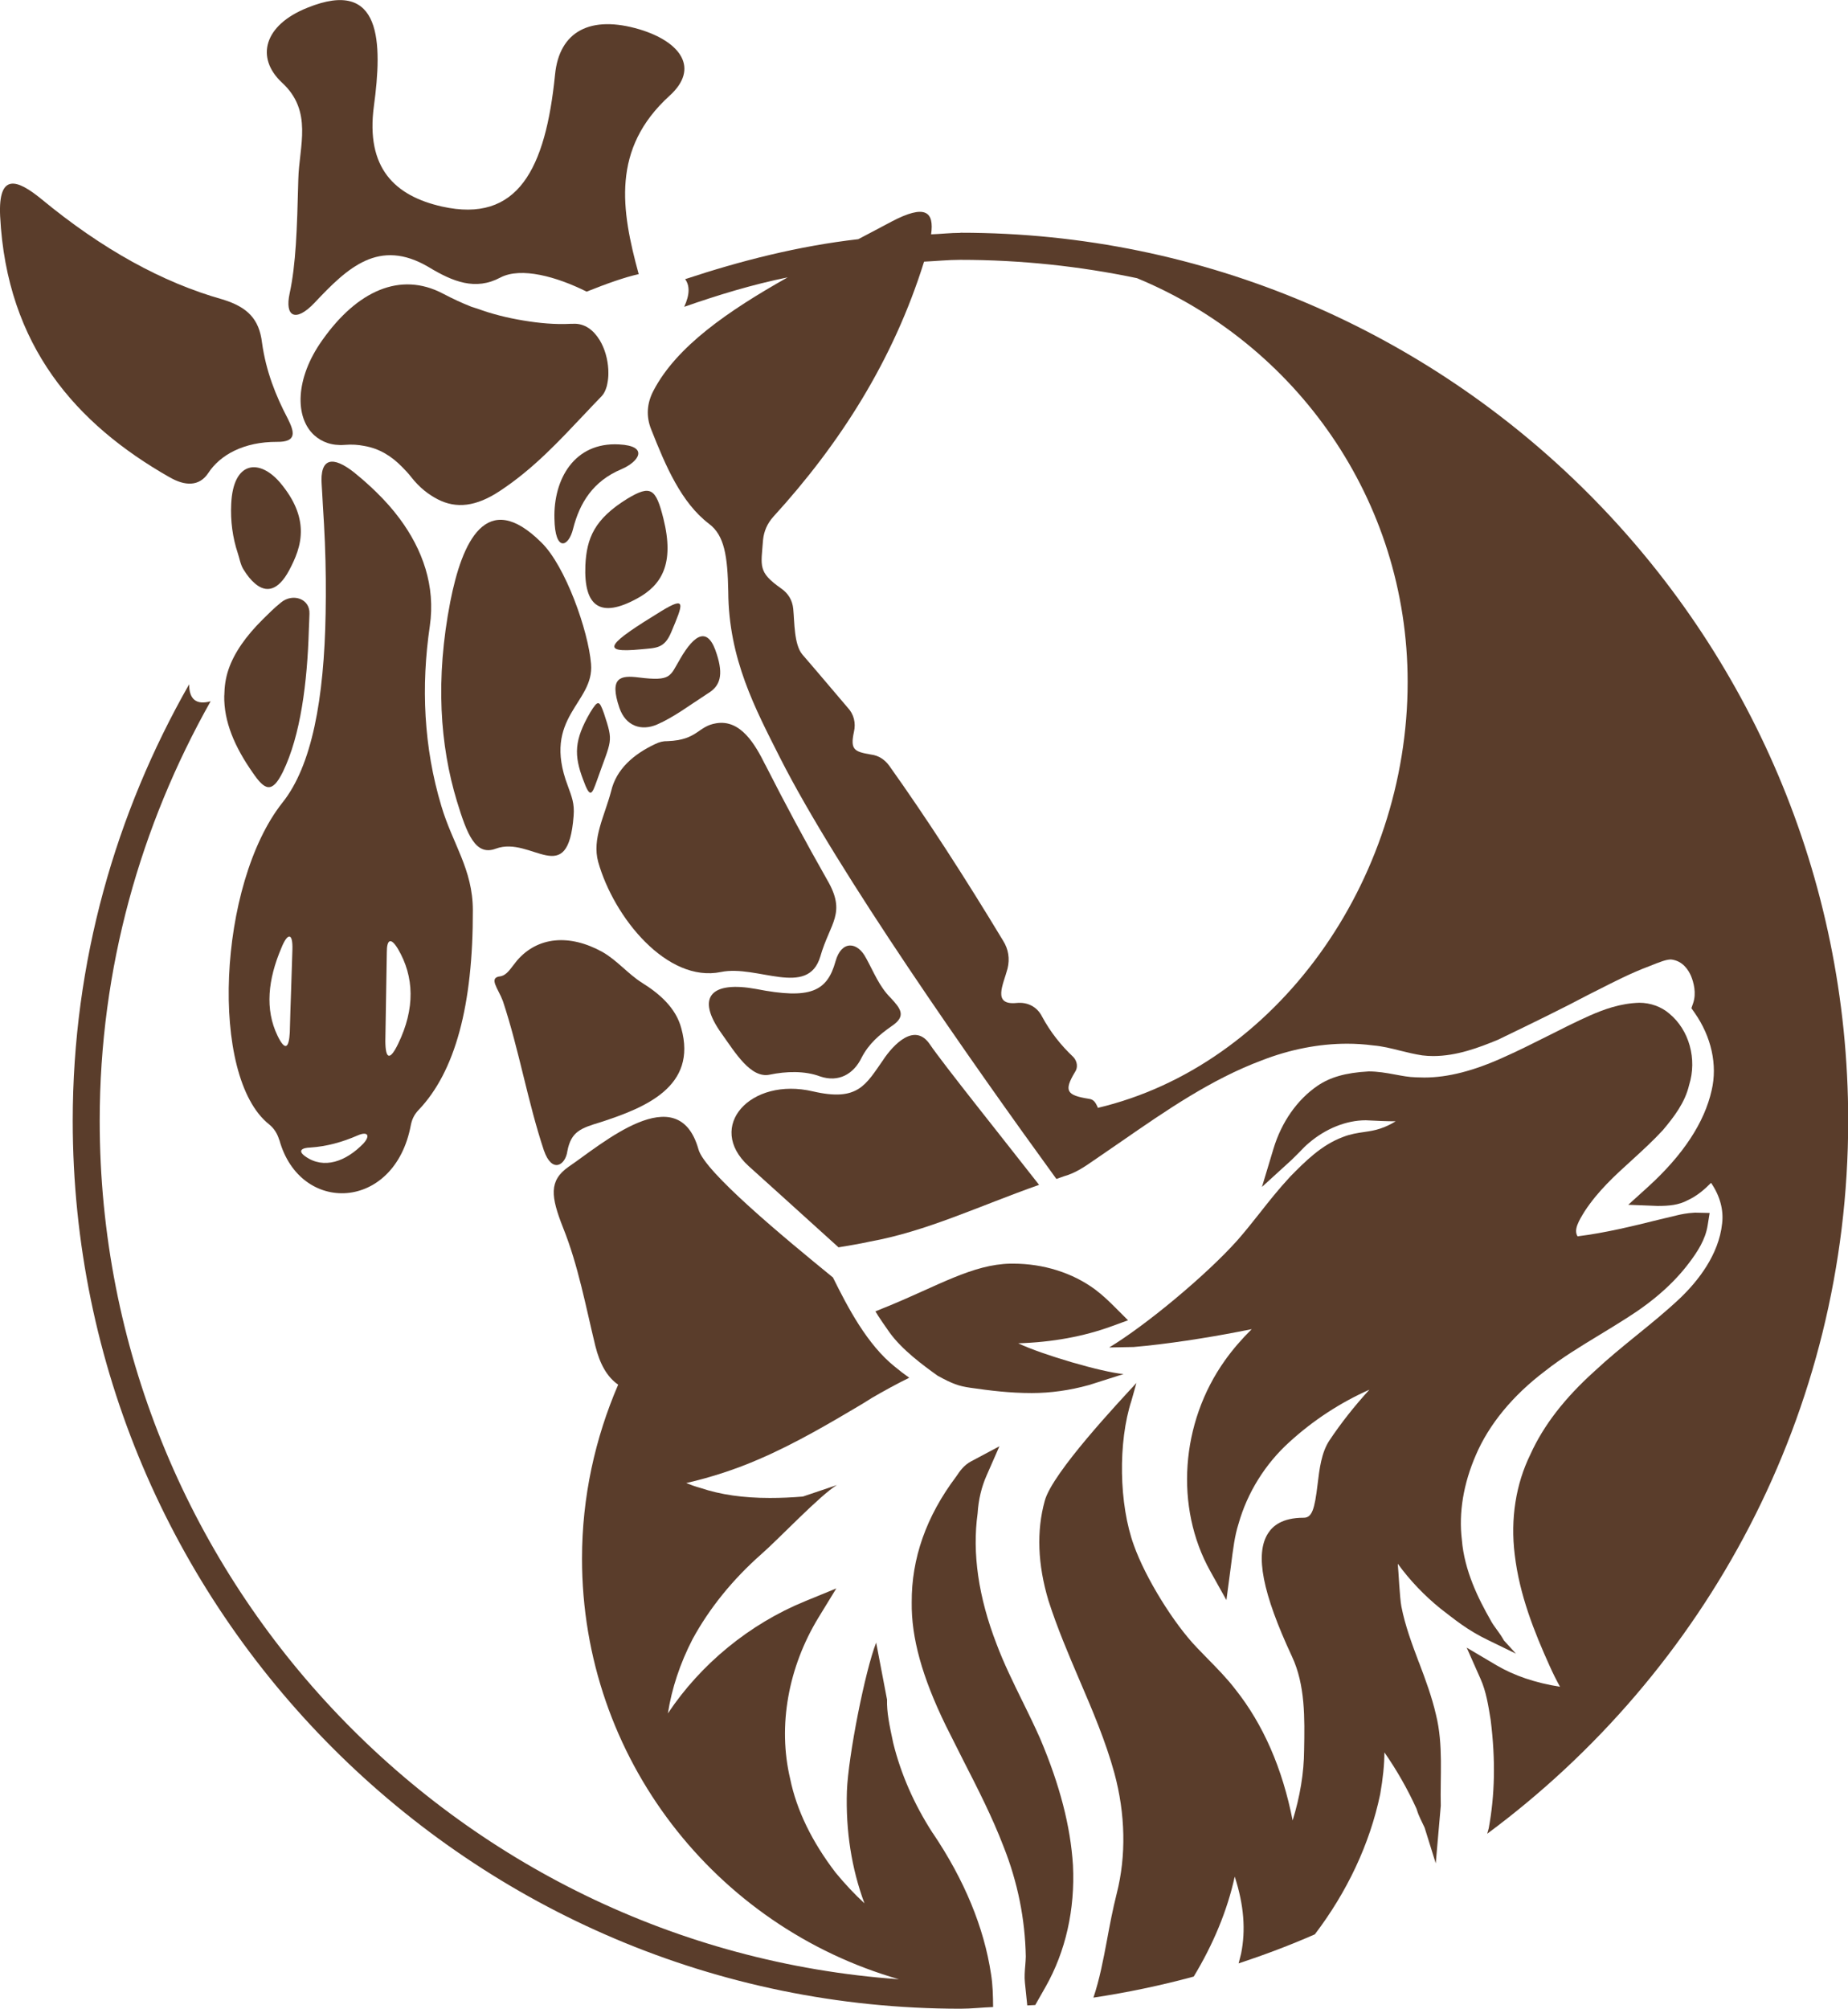 <?xml version="1.0" encoding="UTF-8"?>
<svg id="Ebene_1" xmlns="http://www.w3.org/2000/svg" width="9.716mm" height="10.558mm" version="1.1" viewBox="0 0 27.542 29.928">
  <!-- Generator: Adobe Illustrator 29.8.3, SVG Export Plug-In . SVG Version: 2.1.1 Build 3)  -->
  <path d="M4.446,2.67c-.019.756-.036,1.267-.129,1.7-.076.346.086.441.371.141.492-.523.959-.968,1.699-.533.362.219.698.355,1.07.157.308-.162.843-.012,1.286.21.3-.12.568-.215.776-.261-.262-.958-.409-1.867.459-2.657.453-.409.167-.805-.447-.99-.727-.216-1.196.025-1.259.676-.141,1.404-.554,2.217-1.685,1.964-.704-.159-1.137-.574-1.015-1.493.128-.945.124-1.92-.988-1.47-.655.26-.776.747-.383,1.115.468.428.256.95.245,1.442Z" fill="#5a3d2b"/>
  <path d="M8.691,11.616c.106.295.132.216.205.014.219-.623.251-.559.105-1.002-.07-.196-.088-.203-.205-.013-.24.414-.243.635-.105,1.002Z" fill="#5a3d2b"/>
  <path d="M11.407,11.398c-.148-.299-.365-.684-.733-.622-.276.044-.273.248-.722.266-.068-.002-.126.013-.191.045-.317.15-.576.371-.653.701-.099.374-.287.707-.193,1.053.235.833,1.029,1.805,1.829,1.641.542-.113,1.297.389,1.482-.232.145-.506.396-.641.099-1.146-.319-.562-.622-1.125-.917-1.706h0Z" fill="#5a3d2b"/>
  <path d="M2.522,7.107c.235.138.448.142.581-.058.177-.272.532-.468,1.025-.466.306.004.257-.153.161-.346-.178-.338-.325-.705-.384-1.132-.043-.352-.214-.53-.591-.645-.892-.251-1.792-.747-2.699-1.496C.263,2.677-.029,2.562.002,3.22c.099,1.94,1.14,3.1,2.519,3.887Z" fill="#5a3d2b"/>
  <path d="M12.908,14.276c-.127-.25-.367-.269-.455.045-.125.453-.377.572-1.183.414-.658-.121-.916.108-.512.669.198.277.432.669.715.607.242-.05.521-.06.751.027.273.092.498-.033.618-.282.107-.206.264-.34.447-.468.223-.149.136-.259-.016-.422-.17-.17-.25-.382-.365-.591v0Z" fill="#5a3d2b"/>
  <path d="M10.13,9.829c-.146.243-.121.326-.612.264-.267-.033-.443-.007-.287.452.096.279.332.348.56.25.253-.11.482-.285.762-.466.184-.111.228-.277.13-.581-.126-.411-.321-.324-.553.08Z" fill="#5a3d2b"/>
  <path d="M8.107,17.142c.119.344.32.223.349.008.056-.294.204-.342.493-.43.675-.219,1.444-.533,1.205-1.399-.082-.314-.341-.526-.586-.679-.209-.132-.373-.336-.59-.459-.495-.273-.966-.226-1.271.126-.099.12-.148.218-.249.237-.185.018-.033.181.037.369.242.73.369,1.498.612,2.228Z" fill="#5a3d2b"/>
  <path d="M7.39,12.644c.533-.197,1.074.623,1.159-.488.015-.188-.028-.285-.087-.449-.391-1.03.397-1.226.347-1.815-.041-.496-.383-1.462-.74-1.809-.821-.817-1.183-.01-1.358.881-.225,1.158-.153,2.143.099,2.974.151.494.277.82.58.706h0Z" fill="#5a3d2b"/>
  <path d="M8.263,7.725c.008.508.213.428.279.15.098-.383.296-.707.72-.885.261-.111.416-.346-.037-.369-.667-.036-.977.521-.962,1.104h0Z" fill="#5a3d2b"/>
  <path d="M9.348,7.431c-.489.303-.605.586-.624.994-.024.613.223.792.771.492.363-.197.562-.513.392-1.192-.112-.447-.186-.507-.539-.294h0Z" fill="#5a3d2b"/>
  <path d="M9.862,9.101c-.794.486-.949.636-.309.573.227-.022.348-.009.451-.256.179-.425.227-.54-.142-.317Z" fill="#5a3d2b"/>
  <path d="M4.179,7.196c-.308-.366-.704-.335-.733.311-.013.253.021.504.098.735.027.08.039.167.083.239.056.092.114.163.174.213.167.143.344.108.508-.196.09-.171.183-.372.174-.613-.008-.199-.084-.425-.303-.688-0-0-.001-0-.001-.001h0Z" fill="#5a3d2b"/>
  <path d="M8.937,5.067c-.09-.148-.223-.254-.4-.243-.007 0-.014-.001-.02-0-.002 0-.003-0-.005-0-.241.013-.478-.01-.712-.049-.238-.039-.469-.097-.687-.177-.028-.01-.058-.017-.085-.027-.146-.057-.284-.122-.415-.191-.005-.003-.011-.005-.016-.008-.628-.328-1.271-.044-1.793.695-.409.573-.41,1.153-.122,1.416.111.101.262.16.455.145.106-.009.201-.002.288.015.235.04.414.157.567.313.047.048.094.096.136.151.128.163.261.262.396.332.276.142.572.11.925-.124.502-.33.881-.742,1.273-1.156.081-.086.162-.172.246-.258.034-.035.057-.086.074-.143.005-.016.007-.034.011-.051.009-.047.015-.097.014-.151,0-.017,0-.033-.001-.05-.008-.151-.05-.309-.128-.438h0Z" fill="#5a3d2b"/>
  <path d="M3.342,10.361c-.008.391.158.771.424,1.15.179.262.287.319.45-.011.264-.543.364-1.331.387-2.121.002-.078.008-.155.009-.232.011-.23-.252-.314-.425-.17-.104.084-.185.166-.268.248-.259.256-.43.505-.513.748-.045.131-.061.26-.063.388Z" fill="#5a3d2b"/>
  <path d="M4.163,16.982c.307,1.122,1.721,1.067,1.96-.22.017-.086.052-.158.114-.223.547-.571.814-1.564.81-2.979-.001-.61-.302-.987-.468-1.547-.266-.881-.305-1.792-.173-2.687.087-.6-.11-1.14-.448-1.597-.106-.143-.226-.277-.356-.403-.096-.093-.196-.183-.3-.267-.008-.006-.016-.014-.024-.02-.314-.248-.516-.228-.483.192.007.102.011.199.017.299.012.187.023.374.03.553.015.371.017.72.011,1.055-.022,1.274-.204,2.272-.645,2.822-.96,1.214-1.092,4.084-.197,4.792.074.06.124.14.15.231v-0ZM5.765,14.186c-0-.178.053-.234.165-.05.245.416.258.89.004,1.415-.12.249-.189.239-.191-.04.007-.441.015-.883.022-1.325ZM4.625,17.097c.245-.016.477-.081.705-.18.147-.065.195-.002.088.118-.262.272-.591.389-.865.196-.128-.089-.047-.131.072-.134ZM4.194,14.122c.089-.221.172-.237.164.026-.011.408-.029.825-.039,1.233-.012.222-.064.294-.182.052-.192-.396-.143-.842.057-1.311h0Z" fill="#5a3d2b"/>
  <path d="M15.239,25.349c-.139-.284-.279-.567-.387-.856-.27-.699-.364-1.352-.282-1.944.013-.207.058-.394.134-.566l.191-.435-.419.223c-.114.06-.174.152-.223.225-.453.6-.669,1.229-.665,1.878-.007.526.154,1.109.507,1.834l.257.511c.219.428.438.857.605,1.294.21.529.321,1.079.331,1.637,0,.043-.005.088-.008.134-.007.084-.014.168-.005.255l.035.34c.039-.003.08-.003.119-.006l.153-.269c.3-.529.442-1.156.409-1.815-.036-.577-.195-1.193-.489-1.886-.083-.187-.172-.37-.262-.553h-0Z" fill="#5a3d2b"/>
  <path d="M13.9,27.31c-.277-.429-.475-.882-.588-1.342-.057-.267-.097-.457-.092-.646l-.162-.849c-.166.425-.416,1.689-.436,2.212-.019.592.069,1.154.261,1.672-.144-.132-.287-.284-.429-.456-.354-.462-.583-.934-.678-1.4-.186-.785-.031-1.66.426-2.407l.262-.428-.464.19c-.831.339-1.56.941-2.046,1.672.057-.369.18-.743.368-1.107.251-.46.596-.887,1.024-1.265.246-.213.88-.884,1.127-1.03l-.507.171c-.163.014-.328.021-.492.021-.398,0-.737-.049-1.034-.149-.074-.02-.144-.045-.213-.073.379-.087.743-.207,1.088-.357.548-.236,1.072-.547,1.534-.821l.149-.093c.181-.105.378-.213.553-.298-.119-.086-.096-.07-.214-.164-.414-.33-.704-.888-.923-1.33-.737-.601-1.911-1.572-2.004-1.908-.303-1.08-1.452-.068-1.938.26-.294.207-.263.442-.08.907.226.562.337,1.17.48,1.758.069.278.178.467.341.58-.344.798-.539,1.674-.539,2.592,0,2.978,1.996,5.485,4.723,6.267-6.647-.472-11.911-6.026-11.911-12.791,0-2.273.61-4.399,1.653-6.25-.215.059-.32-.03-.32-.253-1.096,1.922-1.735,4.136-1.735,6.503,0,7.295,5.935,13.23,13.23,13.23.164,0,.324-.019.487-.025-.001-.165-.005-.33-.031-.491-.105-.696-.397-1.403-.868-2.101Z" fill="#5a3d2b"/>
  <path d="M21.146,24.766c-.102-.272-.204-.542-.26-.829-.026-.135-.042-.522-.054-.639.18.248.395.473.637.669.206.157.393.318.715.472l.409.199-.179-.197c-.032-.058-.07-.112-.109-.165-.032-.044-.065-.088-.09-.137-.181-.317-.391-.737-.428-1.198-.049-.403.024-.838.21-1.265.194-.453.548-.884,1.025-1.245.255-.202.532-.369.808-.537.136-.083.272-.165.406-.251.402-.253.709-.524.938-.828.123-.163.242-.343.276-.557l.03-.186s-.21-.005-.219-.005c-.127.007-.21.027-.247.035l-.284.068c-.403.1-.807.199-1.218.25-.064-.097.022-.238.106-.374.197-.3.443-.526.704-.762.159-.145.317-.29.461-.446.167-.199.33-.411.391-.672.121-.386.003-.819-.296-1.065-.116-.101-.28-.161-.446-.161-.288.009-.53.1-.732.188-.218.097-.429.204-.641.311-.212.106-.425.214-.642.31-.451.206-.839.305-1.189.305l-.123-.003c-.107-.002-.212-.023-.316-.042-.129-.024-.258-.046-.39-.046-.351.019-.579.089-.763.214-.304.208-.536.54-.656.936l-.172.571.441-.402.118-.117c.044-.046.088-.093.138-.134.253-.217.561-.34.85-.34.18.009.313.015.446.015-.073.045-.15.083-.231.109-.08.027-.157.039-.234.05-.103.015-.21.031-.318.074-.326.12-.571.37-.788.59-.182.197-.315.366-.448.535-.112.141-.223.282-.342.417-.468.523-1.367,1.268-1.909,1.595l.364-.007c.486-.041,1.094-.136,1.562-.227.066-.013.132-.026.198-.039-.151.15-.285.305-.4.467-.661.927-.749,2.187-.218,3.138l.241.432.065-.49c.036-.286.059-.469.116-.648.13-.462.399-.893.758-1.217.357-.326.762-.589,1.192-.78-.225.246-.425.5-.597.758-.118.179-.147.419-.175.652-.044.368-.082.498-.207.498h-.003c-.323,0-.462.127-.529.233-.197.308-.083.891.358,1.836.198.425.189.916.18,1.392-.002.34-.061.694-.171,1.049-.152-.775-.438-1.431-.854-1.954-.123-.161-.267-.307-.411-.454l-.159-.164c-.347-.359-.769-1.042-.941-1.525-.224-.612-.239-1.54-.036-2.161l.073-.26c-.257.279-1.254,1.338-1.366,1.755-.125.45-.106.95.055,1.487.13.406.296.795.462,1.184.192.447.39.911.52,1.385.166.613.178,1.234.036,1.793-.061.242-.105.475-.146.698-.057.303-.111.586-.202.856.508-.077,1.007-.181,1.495-.314.288-.476.5-.98.611-1.489.139.426.165.802.095,1.147-.014.057-.025.097-.037.146.387-.128.766-.271,1.136-.433.477-.627.818-1.341.974-2.088.041-.236.062-.437.063-.623.185.266.345.547.478.839.028.08.007.046.121.282l.166.532.075-.858c-.011-.436.04-.907-.071-1.354-.061-.266-.157-.526-.255-.784h-0Z" fill="#5a3d2b"/>
  <path d="M13.228,19.464l-.181.074c.035.064.175.265.211.315.187.259.501.49.718.645.222.121.312.153.485.178.298.043.588.079.916.079.28,0,.566-.04.851-.119l.517-.164c-.326-.029-1.209-.287-1.57-.458.506-.016.975-.101,1.395-.255l.242-.088-.182-.182c-.097-.097-.197-.194-.31-.278-.336-.248-.77-.384-1.219-.384h-.042c-.562.01-1.078.329-1.83.637h-0Z" fill="#5a3d2b"/>
  <path d="M14.312,3.469c-.147,0-.289.017-.435.022.047-.334-.081-.458-.593-.188-.164.088-.329.174-.492.26-.895.103-1.75.321-2.581.596.069.093.072.227-.014.412.502-.175,1.012-.331,1.542-.439-.898.506-1.655,1.031-1.998,1.685-.1.188-.115.384-.036.58.216.547.448,1.092.862,1.407.23.172.277.481.287,1.014.006 1.0.402,1.74.773,2.475.855,1.687,2.864,4.549,4.117,6.272.038-.012.071-.026.11-.039.167-.045.305-.139.438-.231l.428-.294c.655-.453,1.333-.922,2.086-1.203.417-.163.855-.248,1.27-.248.129,0,.258.008.385.025.143.012.274.045.404.078.11.027.22.054.332.071.058.007.111.01.163.01.349,0,.68-.125.963-.242.516-.249.953-.461,1.382-.688l.106-.053c.25-.127.5-.255.762-.353.173-.069.258-.103.332-.103.177.02.259.16.296.242.042.101.083.259.034.406l-.027.078.048.068c.25.357.343.777.254,1.155-.107.479-.425.963-.947,1.438l-.296.268s.426.017.438.017c.168,0,.313-.012.448-.085.136-.062.25-.159.348-.259.135.196.189.409.165.605-.049.47-.365.862-.621,1.108-.206.195-.427.375-.648.554-.214.174-.429.349-.63.537-.45.405-.764.812-.958,1.241-.217.441-.3.959-.234,1.495.071.601.292,1.152.52,1.657.047.105.099.21.155.311-.368-.058-.686-.166-.95-.322l-.441-.261.208.469c.082.185.114.389.149.605.076.605.062,1.125-.028,1.616-.005.027-.017.056-.023.083,3.256-2.412,5.38-6.27,5.38-10.624,0-7.295-5.935-13.23-13.229-13.23ZM16.359,16.508c-.002-.005.003-.009 0-.014-.032-.065-.054-.113-.131-.123-.328-.052-.377-.115-.209-.395.052-.073.035-.165-.022-.227-.187-.177-.343-.373-.468-.606-.074-.145-.217-.216-.377-.2-.37.037-.197-.277-.136-.512.036-.148.014-.289-.067-.417-.57-.944-1.142-1.828-1.695-2.604-.069-.095-.16-.154-.272-.168-.251-.043-.313-.071-.255-.339.03-.13-0-.263-.096-.363-.221-.258-.443-.524-.673-.789-.125-.149-.116-.48-.136-.682-.013-.126-.074-.23-.183-.304-.347-.245-.296-.327-.267-.72.013-.128.061-.243.153-.346.995-1.089,1.789-2.334,2.247-3.801.18-.008.357-.027.539-.027.903,0,1.784.095,2.634.273,2.366.978,4.034,3.298,4.034,6.017,0,2.974-1.961,5.719-4.622,6.346Z" fill="#5a3d2b"/>
  <path d="M13.168,15.784c-.268.382-.379.631-1.05.477-.932-.221-1.606.524-.961,1.112.078.071.772.695,1.34,1.211.154-.026.307-.05.46-.084.852-.154,1.616-.524,2.529-.847-.543-.695-1.436-1.81-1.626-2.091-.229-.342-.551.012-.692.221h-0Z" fill="#5a3d2b"/>
</svg>
